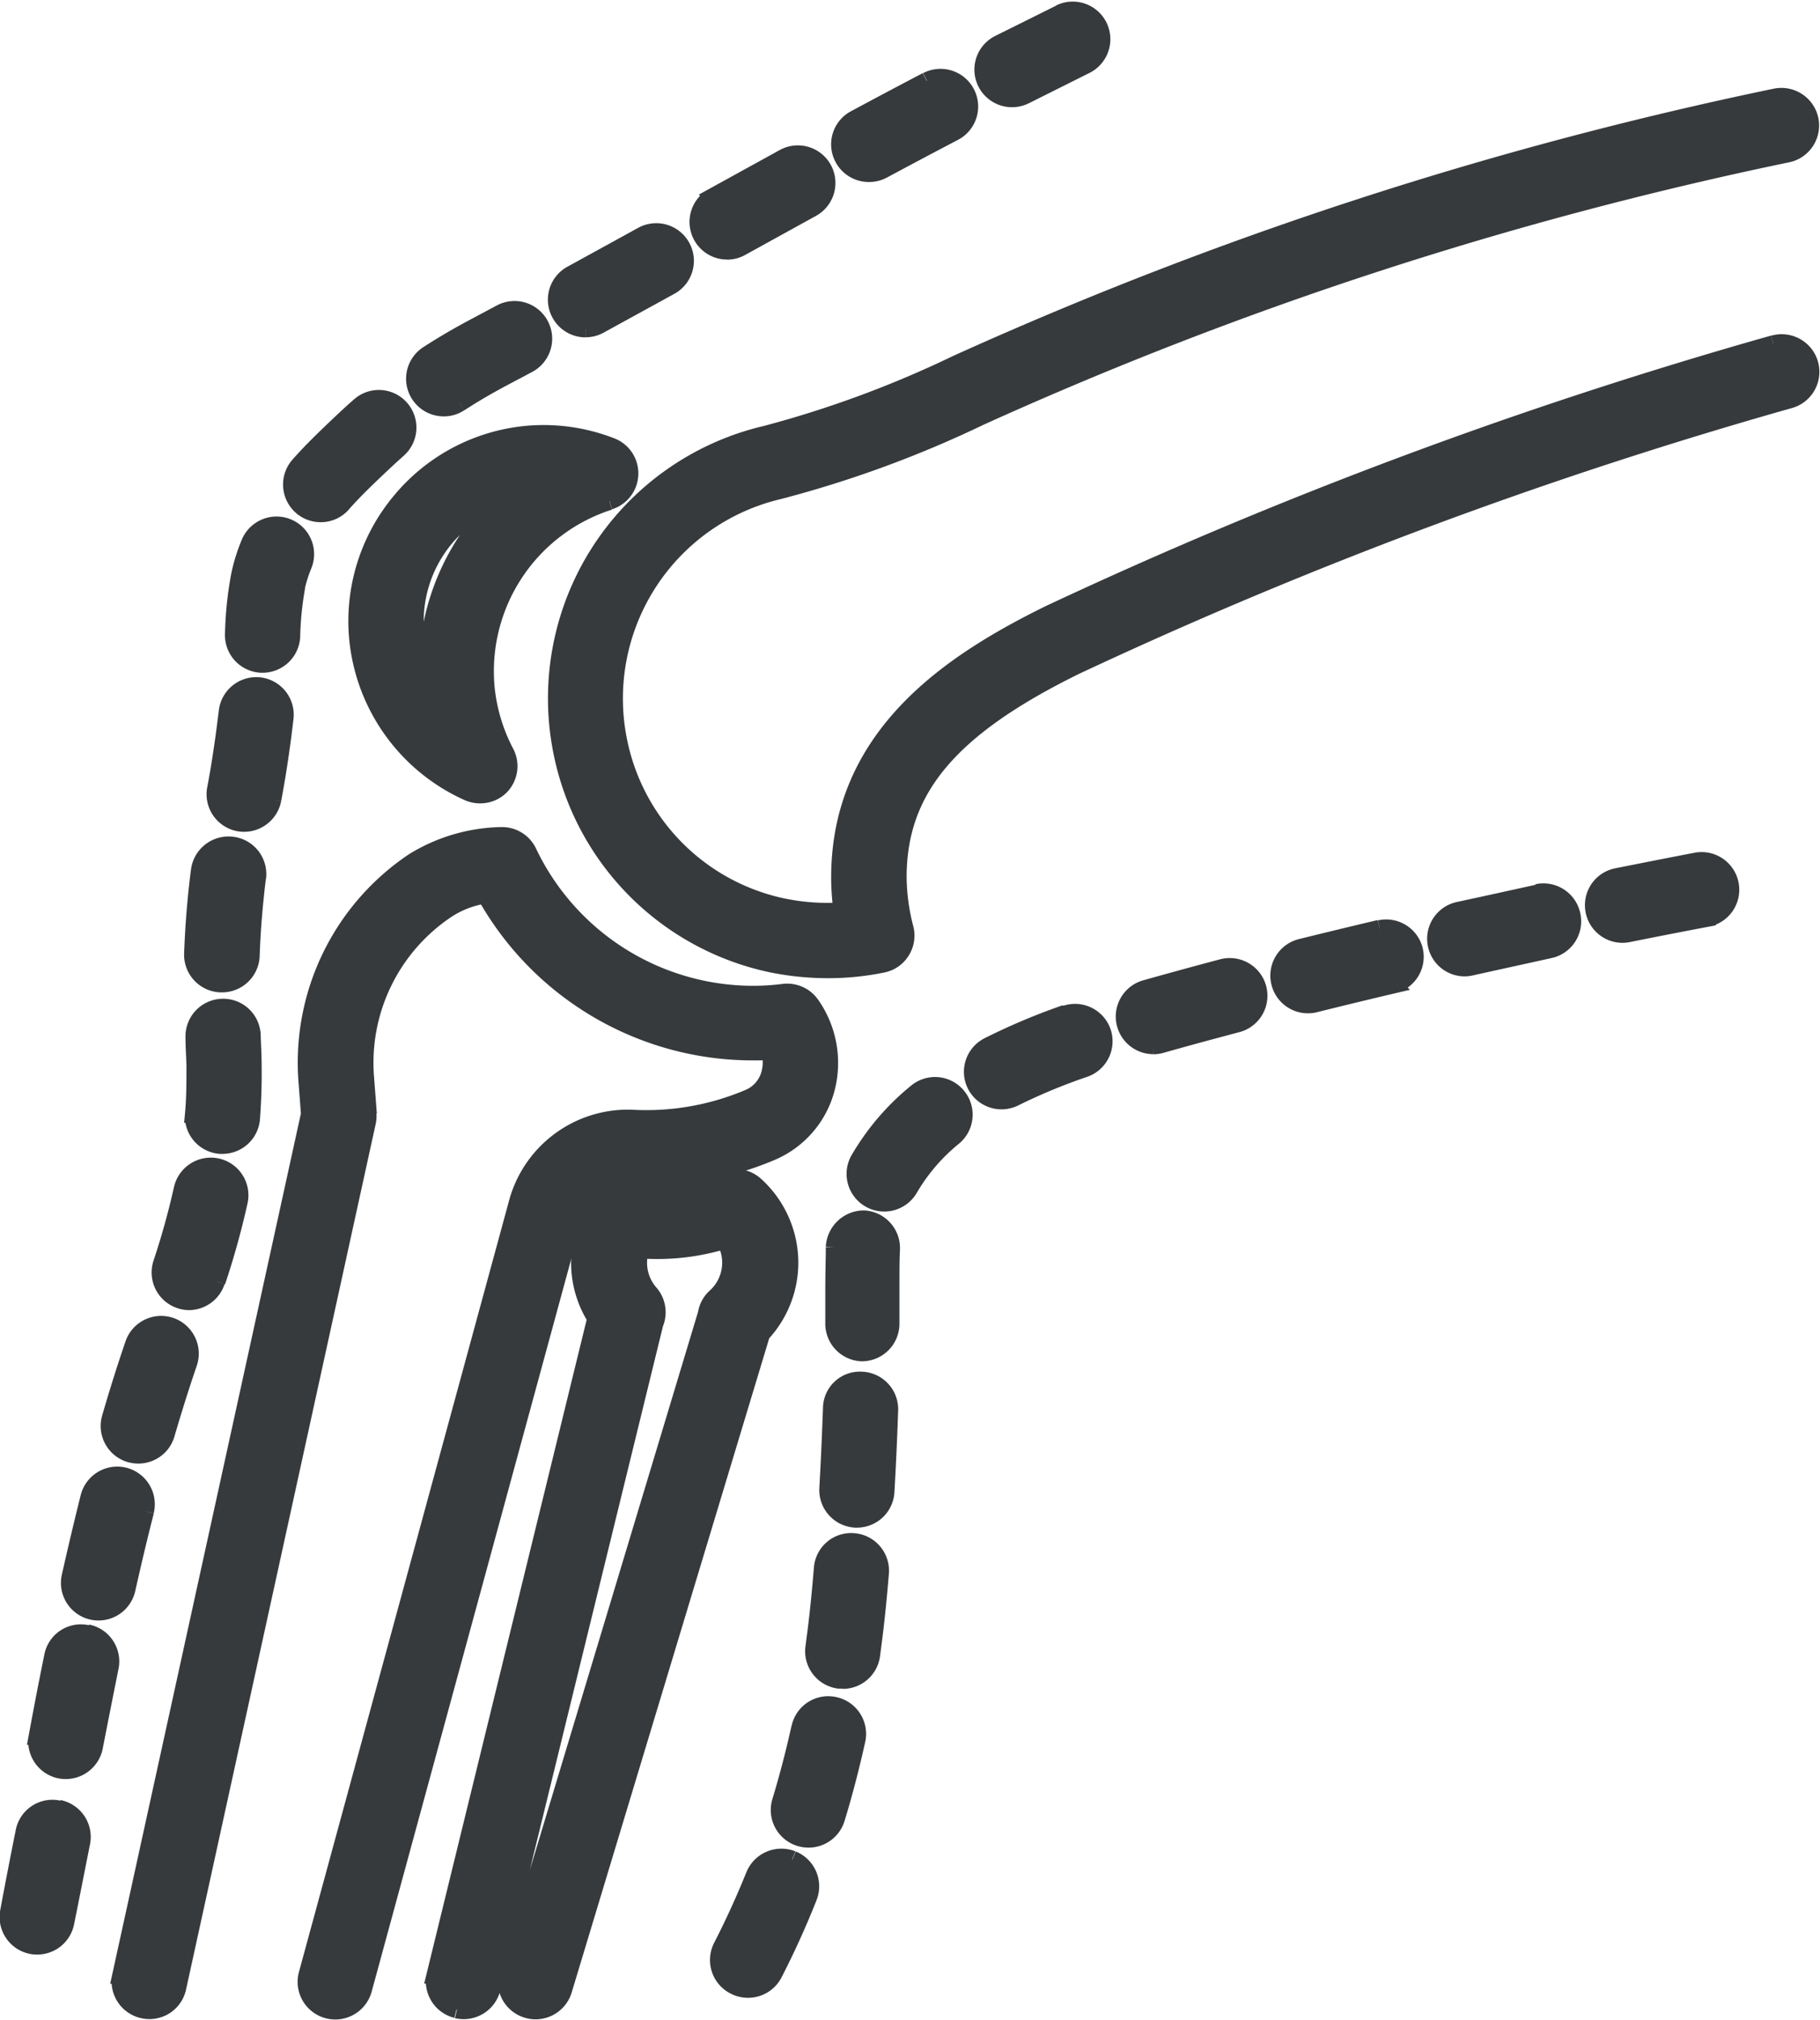 <svg xmlns="http://www.w3.org/2000/svg" width="21.056" height="23.361" viewBox="0 0 21.056 23.361">
  <g id="reg_stawow_ico" transform="translate(0.101 0.119)">
    <path id="Path_269" data-name="Path 269" d="M-4.065-11.067a.344.344,0,0,0,.091-.013c.292-.083.586-.162.88-.24a.335.335,0,0,0,.238-.41.336.336,0,0,0-.41-.239q-.445.118-.889.243a.335.335,0,0,0-.232.413.336.336,0,0,0,.322.245" transform="translate(17.307 23.042)" fill="#373a3c" stroke="#373a3c" stroke-width="0.2"/>
    <path id="Path_270" data-name="Path 270" d="M-.117-3.9c0,.12-.005.261-.006.475l0,.41A.335.335,0,0,0,.2-2.68h0a.335.335,0,0,0,.335-.332l0-.448c0-.169,0-.3.006-.416a.335.335,0,0,0-.322-.349A.342.342,0,0,0-.117-3.9" transform="translate(9.67 18.206)" fill="#373a3c" stroke="#373a3c" stroke-width="0.2"/>
    <path id="Path_271" data-name="Path 271" d="M-14.424-.067c-.3.057-.6.117-.919.18a.335.335,0,0,0-.263.395.335.335,0,0,0,.329.269A.322.322,0,0,0-15.211.77q.468-.094.912-.178A.335.335,0,0,0-14.033.2a.336.336,0,0,0-.392-.267" transform="translate(33.948 9.909)" fill="#373a3c" stroke="#373a3c" stroke-width="0.2"/>
    <path id="Path_272" data-name="Path 272" d="M-14.137-.107q-.453.107-.91.22a.335.335,0,0,0-.244.407.334.334,0,0,0,.325.254.33.33,0,0,0,.082-.01q.453-.113.9-.218a.335.335,0,0,0,.249-.4.335.335,0,0,0-.4-.249" transform="translate(29.997 10.727)" fill="#373a3c" stroke="#373a3c" stroke-width="0.2"/>
    <path id="Path_273" data-name="Path 273" d="M-.006-15.183a.336.336,0,0,0,.316.353H.329a.334.334,0,0,0,.334-.316c.018-.306.032-.623.043-.941a.335.335,0,0,0-.323-.347.327.327,0,0,0-.347.324c-.011.313-.025.624-.042.927" transform="translate(9.484 32.28)" fill="#373a3c" stroke="#373a3c" stroke-width="0.2"/>
    <path id="Path_274" data-name="Path 274" d="M-13.059-.237a7.342,7.342,0,0,0-.892.376A.335.335,0,0,0-14.1.59a.336.336,0,0,0,.3.183.341.341,0,0,0,.152-.037A6.614,6.614,0,0,1-12.836.4a.335.335,0,0,0,.2-.427.335.335,0,0,0-.428-.2" transform="translate(25.287 11.839)" fill="#373a3c" stroke="#373a3c" stroke-width="0.2"/>
    <path id="Path_275" data-name="Path 275" d="M-14.291-.09q-.451.1-.915.2a.335.335,0,0,0-.254.4.334.334,0,0,0,.327.262A.313.313,0,0,0-15.06.763c.306-.068.61-.134.907-.2a.334.334,0,0,0,.259-.4.336.336,0,0,0-.4-.259" transform="translate(31.978 10.302)" fill="#373a3c" stroke="#373a3c" stroke-width="0.2"/>
    <path id="Path_276" data-name="Path 276" d="M-4.075-19.447a.335.335,0,0,0,.332-.29l.024-.185c.028-.217.054-.474.078-.764a.335.335,0,0,0-.306-.362.332.332,0,0,0-.362.306c-.023.279-.048.526-.075.738l-.023.176a.335.335,0,0,0,.287.378l.046,0" transform="translate(13.724 38.762)" fill="#373a3c" stroke="#373a3c" stroke-width="0.2"/>
    <path id="Path_277" data-name="Path 277" d="M-2.889-3.2c-.064.29-.139.577-.223.854a.335.335,0,0,0,.222.419.343.343,0,0,0,.1.015.335.335,0,0,0,.321-.237c.09-.294.169-.6.237-.906a.335.335,0,0,0-.256-.4.333.333,0,0,0-.4.256" transform="translate(12.043 23.063)" fill="#373a3c" stroke="#373a3c" stroke-width="0.2"/>
    <path id="Path_278" data-name="Path 278" d="M-8.608-.944a2.845,2.845,0,0,0-.666.778.335.335,0,0,0,.126.457.334.334,0,0,0,.165.044A.336.336,0,0,0-8.69.165,2.192,2.192,0,0,1-8.18-.428.335.335,0,0,0-8.137-.9a.334.334,0,0,0-.472-.043" transform="translate(19.111 13.459)" fill="#373a3c" stroke="#373a3c" stroke-width="0.2"/>
    <path id="Path_279" data-name="Path 279" d="M-10.335-.293a.337.337,0,0,0-.437.186c-.114.282-.241.56-.378.827A.335.335,0,0,0-11,1.171a.332.332,0,0,0,.153.037.335.335,0,0,0,.3-.182c.146-.284.281-.581.4-.882a.335.335,0,0,0-.185-.436" transform="translate(19.399 21.68)" fill="#373a3c" stroke="#373a3c" stroke-width="0.2"/>
    <path id="Path_280" data-name="Path 280" d="M-7.038-.092a.331.331,0,0,0-.4.261q-.089.436-.179.924a.336.336,0,0,0,.269.391.41.41,0,0,0,.061.005.336.336,0,0,0,.329-.275Q-6.864.733-6.777.3a.335.335,0,0,0-.261-.4" transform="translate(7.948 18.869)" fill="#373a3c" stroke="#373a3c" stroke-width="0.2"/>
    <path id="Path_281" data-name="Path 281" d="M-7.037-.093a.332.332,0,0,0-.4.262q-.088.437-.179.924a.335.335,0,0,0,.269.391.336.336,0,0,0,.061.005.335.335,0,0,0,.329-.275C-6.892.894-6.833.59-6.775.3a.335.335,0,0,0-.261-.4" transform="translate(7.616 20.899)" fill="#373a3c" stroke="#373a3c" stroke-width="0.2"/>
    <path id="Path_282" data-name="Path 282" d="M-10.647-5.073a.336.336,0,0,0-.243-.407.336.336,0,0,0-.407.243c-.072.287-.146.6-.218.919a.335.335,0,0,0,.254.4.348.348,0,0,0,.073.008.336.336,0,0,0,.327-.262c.071-.316.143-.62.215-.9" transform="translate(12.227 22.434)" fill="#373a3c" stroke="#373a3c" stroke-width="0.2"/>
    <path id="Path_283" data-name="Path 283" d="M-8.6-.219a.336.336,0,0,0-.426.208c-.091.266-.182.553-.269.854a.335.335,0,0,0,.228.415.343.343,0,0,0,.094.013.334.334,0,0,0,.322-.241c.085-.29.172-.567.26-.823A.337.337,0,0,0-8.6-.219" transform="translate(10.472 15.438)" fill="#373a3c" stroke="#373a3c" stroke-width="0.2"/>
    <path id="Path_284" data-name="Path 284" d="M-7.936-16.183a9.2,9.2,0,0,0,.257-.926.335.335,0,0,0-.256-.4.337.337,0,0,0-.4.256,8.8,8.8,0,0,1-.239.86.335.335,0,0,0,.214.423.329.329,0,0,0,.1.017.335.335,0,0,0,.318-.231" transform="translate(10.344 30.887)" fill="#373a3c" stroke="#373a3c" stroke-width="0.2"/>
    <path id="Path_285" data-name="Path 285" d="M-8.125-15.621c.015-.2.022-.408.019-.613,0-.112-.007-.227-.011-.35a.334.334,0,0,0-.348-.322.335.335,0,0,0-.322.348c0,.117.009.227.011.334,0,.185,0,.37-.017.552a.334.334,0,0,0,.308.36h.026a.335.335,0,0,0,.334-.309" transform="translate(10.932 28.439)" fill="#373a3c" stroke="#373a3c" stroke-width="0.2"/>
    <path id="Path_286" data-name="Path 286" d="M-9.032-4.606a.335.335,0,0,0-.287-.377A.338.338,0,0,0-9.7-4.7c-.009.065-.017.137-.026.216-.028.26-.045.507-.054.755a.335.335,0,0,0,.324.346h.011A.336.336,0,0,0-9.106-3.7c.008-.232.024-.463.05-.706.007-.073.015-.139.023-.2" transform="translate(11.909 14.642)" fill="#373a3c" stroke="#373a3c" stroke-width="0.2"/>
    <path id="Path_287" data-name="Path 287" d="M-8.07-16c.03-.159.06-.333.088-.531.022-.149.039-.286.054-.413a.335.335,0,0,0-.294-.372.336.336,0,0,0-.371.294c-.015.12-.031.251-.052.394-.027.186-.054.35-.083.5a.335.335,0,0,0,.265.393.33.33,0,0,0,.064.006A.337.337,0,0,0-8.07-16" transform="translate(11.123 25.131)" fill="#373a3c" stroke="#373a3c" stroke-width="0.2"/>
    <path id="Path_288" data-name="Path 288" d="M-8.832-8.669a1.534,1.534,0,0,1,.08-.252.335.335,0,0,0-.183-.437.336.336,0,0,0-.437.183,2.087,2.087,0,0,0-.114.364,4.161,4.161,0,0,0-.072.683.335.335,0,0,0,.318.352h.018a.335.335,0,0,0,.334-.318,3.693,3.693,0,0,1,.058-.575" transform="translate(12.16 15.338)" fill="#373a3c" stroke="#373a3c" stroke-width="0.2"/>
    <path id="Path_289" data-name="Path 289" d="M-7.12-14.765c.148-.167.31-.32.482-.482.055-.052.109-.1.161-.147a.335.335,0,0,0,.03-.473.334.334,0,0,0-.472-.03c-.059.051-.119.106-.18.163-.187.177-.364.344-.524.526a.336.336,0,0,0,.03.473.336.336,0,0,0,.222.084.333.333,0,0,0,.252-.114" transform="translate(10.98 20.472)" fill="#373a3c" stroke="#373a3c" stroke-width="0.2"/>
    <path id="Path_290" data-name="Path 290" d="M-6.282-13.1c.23-.149.409-.244.513-.3l.281-.149a.335.335,0,0,0,.138-.453.335.335,0,0,0-.454-.139l-.285.152c-.108.058-.305.162-.558.326a.335.335,0,0,0-.1.464.336.336,0,0,0,.282.153.329.329,0,0,0,.182-.054" transform="translate(11.498 17.643)" fill="#373a3c" stroke="#373a3c" stroke-width="0.2"/>
    <path id="Path_291" data-name="Path 291" d="M-4.075-13.6a.328.328,0,0,0,.16-.041l.82-.45a.335.335,0,0,0,.131-.455.335.335,0,0,0-.455-.132l-.817.449a.334.334,0,0,0-.134.455.335.335,0,0,0,.294.175" transform="translate(10.749 17.282)" fill="#373a3c" stroke="#373a3c" stroke-width="0.2"/>
    <path id="Path_292" data-name="Path 292" d="M-4.077-13.613a.328.328,0,0,0,.161-.042l.818-.451a.335.335,0,0,0,.133-.455.335.335,0,0,0-.455-.132l-.819.451a.335.335,0,0,0-.131.455.334.334,0,0,0,.294.173" transform="translate(12.388 16.397)" fill="#373a3c" stroke="#373a3c" stroke-width="0.2"/>
    <path id="Path_293" data-name="Path 293" d="M-12.208-.467q-.416.218-.829.44a.334.334,0,0,0-.136.454.335.335,0,0,0,.3.176.335.335,0,0,0,.159-.04q.409-.22.822-.436a.335.335,0,0,0,.141-.453.335.335,0,0,0-.453-.141" transform="translate(22.828 1.283)" fill="#373a3c" stroke="#373a3c" stroke-width="0.2"/>
    <path id="Path_294" data-name="Path 294" d="M-10.826-.423l-.708.352a.335.335,0,0,0-.148.45.335.335,0,0,0,.3.184.34.34,0,0,0,.151-.036l.7-.35a.336.336,0,0,0,.151-.45.336.336,0,0,0-.449-.151" transform="translate(22.99 0.458)" fill="#373a3c" stroke="#373a3c" stroke-width="0.2"/>
    <path id="Path_295" data-name="Path 295" d="M-170.869-34.734a54.868,54.868,0,0,0-8.378,3.124c-1.128.556-2.422,1.4-2.422,3.045a2.71,2.71,0,0,0,.028.39,2.552,2.552,0,0,1-.682-.046,2.455,2.455,0,0,1-1.9-1.892,2.47,2.47,0,0,1,1.849-2.924,12.89,12.89,0,0,0,2.326-.853,44.582,44.582,0,0,1,9.339-3.042.335.335,0,0,0,.263-.395.337.337,0,0,0-.395-.262,45.258,45.258,0,0,0-9.48,3.087,12.392,12.392,0,0,1-2.2.813,3.136,3.136,0,0,0-2.355,3.71,3.133,3.133,0,0,0,2.422,2.416,3.284,3.284,0,0,0,.647.065,3.139,3.139,0,0,0,.634-.064.332.332,0,0,0,.216-.15.334.334,0,0,0,.042-.259,2.42,2.42,0,0,1-.081-.593c0-1.018.593-1.726,2.047-2.442a54.214,54.214,0,0,1,8.273-3.084.335.335,0,0,0,.226-.417.337.337,0,0,0-.417-.226" transform="translate(191.284 38.593)" fill="#373a3c" stroke="#373a3c" stroke-width="0.2"/>
    <path id="Path_296" data-name="Path 296" d="M-9.878-34.123a1.486,1.486,0,0,1-.135-.486,1.5,1.5,0,0,1,.992-1.569,2.734,2.734,0,0,0-.857,2.055m2.106-2.032a.335.335,0,0,0,.234-.31.334.334,0,0,0-.217-.323,2.153,2.153,0,0,0-.985-.136,2.157,2.157,0,0,0-1.464.789,2.161,2.161,0,0,0-.477,1.594,2.177,2.177,0,0,0,1.272,1.753.335.335,0,0,0,.138.03.333.333,0,0,0,.243-.1.335.335,0,0,0,.054-.385,2.053,2.053,0,0,1-.225-.738,2.062,2.062,0,0,1,1.426-2.17" transform="translate(14.722 41.831)" fill="#373a3c" stroke="#373a3c" stroke-width="0.2"/>
    <path id="Path_297" data-name="Path 297" d="M-34.75-39.09l-.033-.431a2.13,2.13,0,0,1,.935-1.93,1.107,1.107,0,0,1,.455-.174,3.546,3.546,0,0,0,3.107,1.814c.062,0,.122,0,.183-.006a.5.5,0,0,1,0,.259.42.42,0,0,1-.249.283,3.039,3.039,0,0,1-1.355.234,1.324,1.324,0,0,0-1.323,1l-2.425,8.9a.335.335,0,0,0,.236.411.343.343,0,0,0,.088.012.337.337,0,0,0,.324-.247l2.425-8.9a.661.661,0,0,1,.643-.5,3.7,3.7,0,0,0,1.652-.287,1.1,1.1,0,0,0,.631-.718,1.172,1.172,0,0,0-.173-.989.337.337,0,0,0-.312-.138,2.851,2.851,0,0,1-.342.023A2.885,2.885,0,0,1-32.9-42.121a.335.335,0,0,0-.3-.189,2,2,0,0,0-1.027.3,2.8,2.8,0,0,0-1.23,2.538l.029.382-2.183,9.959a.335.335,0,0,0,.256.4.333.333,0,0,0,.4-.256l2.193-10.007a.319.319,0,0,0,.007-.1" transform="translate(38.909 51.857)" fill="#373a3c" stroke="#373a3c" stroke-width="0.2"/>
    <path id="Path_298" data-name="Path 298" d="M-3.1-116.8a.337.337,0,0,0,.405-.246l1.884-7.692a.335.335,0,0,0-.057-.35A.533.533,0,0,1-1-125.439a.5.5,0,0,1,.023-.151A2.669,2.669,0,0,0,0-125.7a.52.52,0,0,1,.069.26.534.534,0,0,1-.181.4.332.332,0,0,0-.1.189l-2.3,7.629a.335.335,0,0,0,.224.418.326.326,0,0,0,.1.015.336.336,0,0,0,.32-.239l2.292-7.589a1.207,1.207,0,0,0,.326-.821,1.21,1.21,0,0,0-.4-.9A.337.337,0,0,0,0-126.4a2.195,2.195,0,0,1-1.053.128l-.078-.01a.327.327,0,0,0-.313.134,1.2,1.2,0,0,0-.235.711,1.2,1.2,0,0,0,.187.64l-1.859,7.594a.335.335,0,0,0,.246.4" transform="translate(8.285 139.926)" fill="#373a3c" stroke="#373a3c" stroke-width="0.2"/>
  </g>
</svg>
